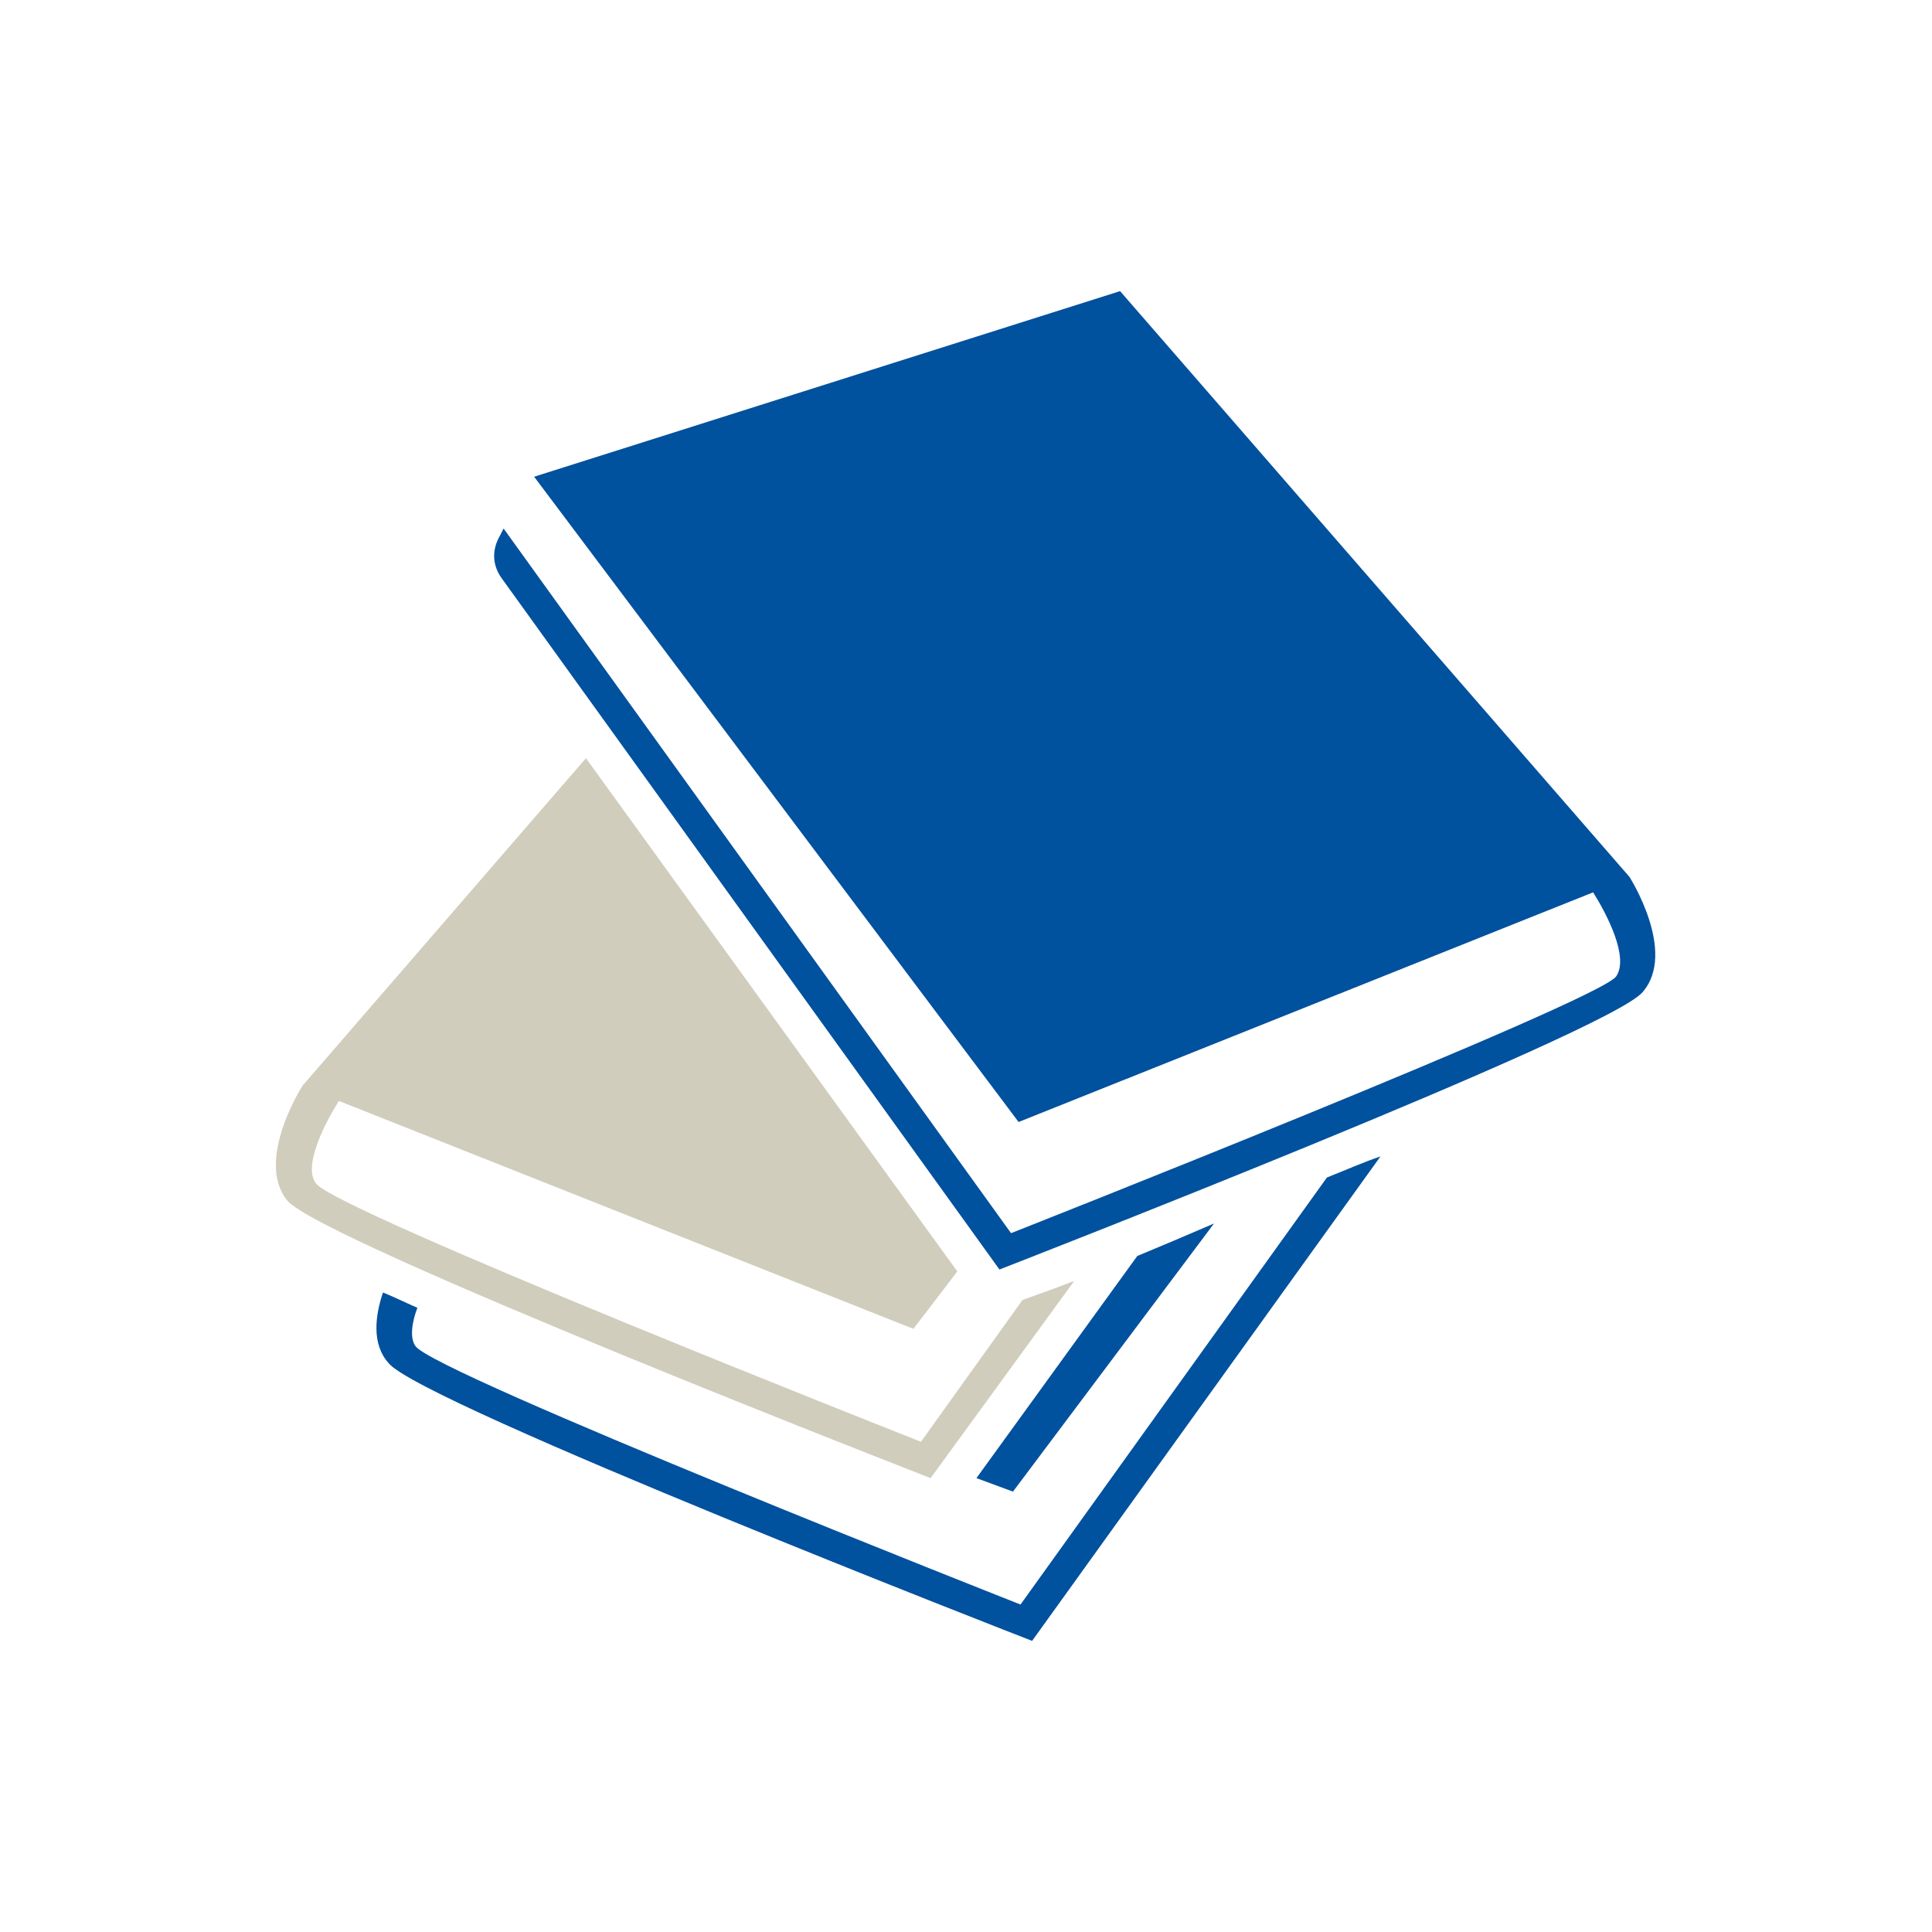<?xml version="1.0" encoding="UTF-8"?>
<!DOCTYPE svg PUBLIC "-//W3C//DTD SVG 1.1//EN" "http://www.w3.org/Graphics/SVG/1.1/DTD/svg11.dtd">
<!-- Creator: CorelDRAW 2020 (64-Bit) -->
<svg xmlns="http://www.w3.org/2000/svg" xml:space="preserve" width="553px" height="553px" version="1.1" style="shape-rendering:geometricPrecision; text-rendering:geometricPrecision; image-rendering:optimizeQuality; fill-rule:evenodd; clip-rule:evenodd"
viewBox="0 0 110.03 110.03"
 xmlns:xlink="http://www.w3.org/1999/xlink"
 xmlns:xodm="http://www.corel.com/coreldraw/odm/2003">
 <defs>
  <style type="text/css">
   <![CDATA[
    .fil0 {fill:none}
    .fil2 {fill:#00519E;fill-rule:nonzero}
    .fil1 {fill:#D0CDBC;fill-rule:nonzero}
   ]]>
  </style>
 </defs>
 <g id="Capa_x0020_1">
  <g id="_2344523359008">
   <rect class="fil0" width="110.03" height="110.03"/>
   <g id="_2141321757232">
    <path class="fil1" d="M58.23 74.04l-5.78 8.07c0,0 -33.48,-13.19 -34.46,-14.72 -0.76,-0.98 0.55,-3.49 1.31,-4.69l32.72 12.98 2.5 -3.27 -21.15 -29.23 -16.14 18.65c0,0 -2.73,4.25 -0.87,6.54 1.85,2.29 36.64,15.81 36.64,15.81l8.18 -11.23c-1.42,0.55 -2.4,0.88 -2.95,1.09z"/>
    <path class="fil2" d="M75.57 67.06l-17.45 24.32c0,0 -33.48,-13.19 -34.46,-14.72 -0.32,-0.44 -0.22,-1.31 0.11,-2.18 -0.76,-0.33 -1.42,-0.66 -1.96,-0.87 -0.44,1.31 -0.66,2.94 0.33,4.03 1.85,2.29 36.64,15.81 36.64,15.81l19.84 -27.59c-0.98,0.33 -1.96,0.77 -3.05,1.2l0 0z"/>
    <path class="fil2" d="M64.77 71.53l-9.16 12.65 2.08 0.77 11.45 -15.27c-1.53,0.66 -3.06,1.31 -4.37,1.85l0 0z"/>
    <path class="fil2" d="M28.46 30.53l0.22 -0.43 28.9 40.13c0,0 33.47,-13.2 34.46,-14.62 0.76,-1.09 -0.55,-3.59 -1.31,-4.79l-32.72 13.08 -27.59 -36.75 33.37 -10.57 29.01 33.36c0,0 2.72,4.26 0.76,6.55 -1.85,2.29 -36.64,15.81 -36.64,15.81l-28.35 -39.37c-0.55,-0.76 -0.55,-1.63 -0.11,-2.4l0 0z"/>
   </g>
  </g>
 </g>
</svg>
